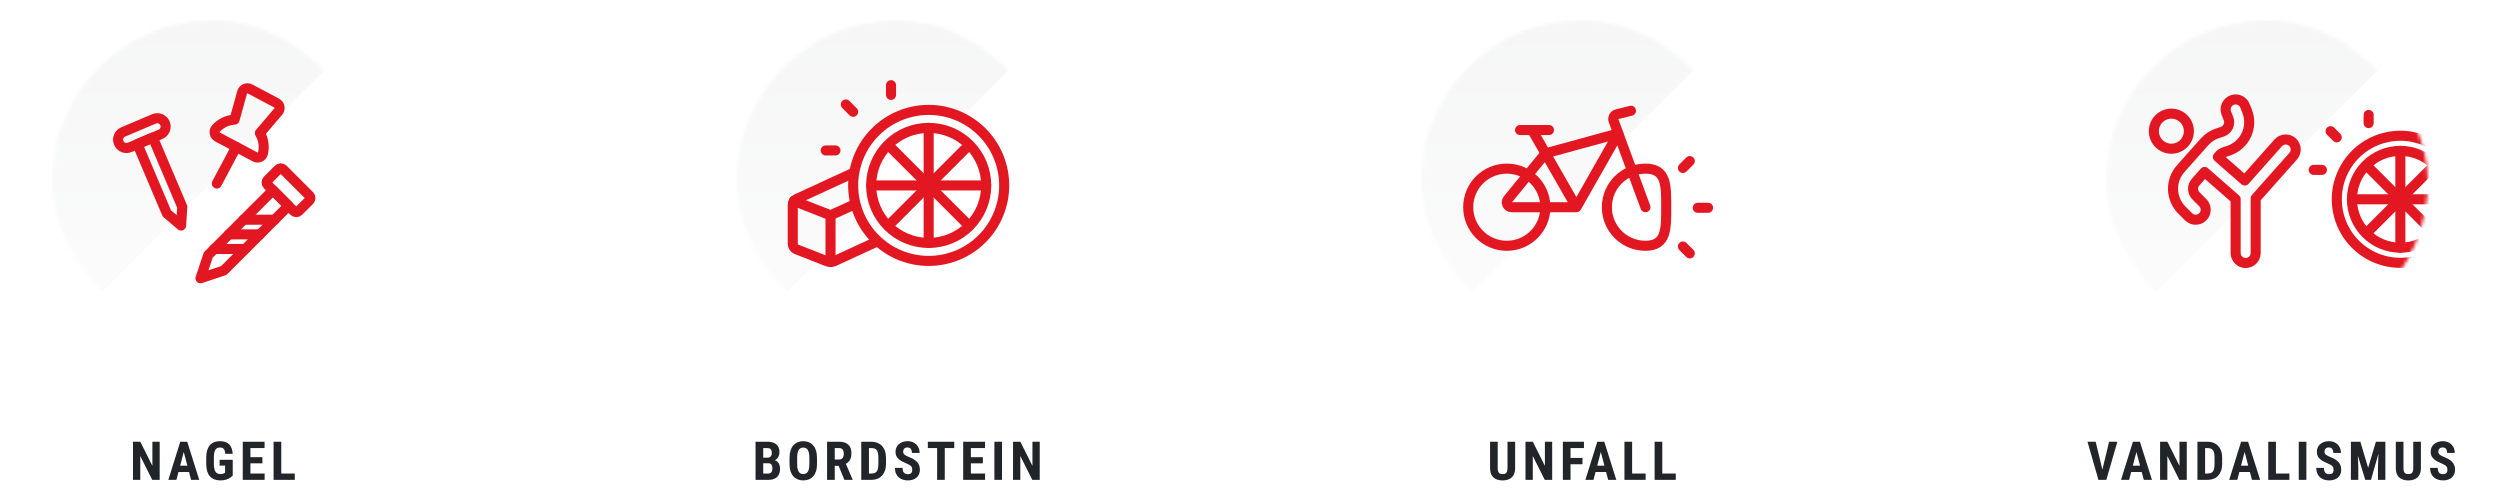 <?xml version="1.0" encoding="UTF-8"?>
<svg preserveAspectRatio="xMidYMid slice" xmlns="http://www.w3.org/2000/svg" width="740px" height="149px" viewBox="0 0 746 150" fill="none">
  <g filter="url(#filter0_d_862_39643)">
    <rect x="16" y="6" width="96" height="96" rx="48" fill="white"></rect>
  </g>
  <mask id="mask0_862_39643" style="mask-type:luminance" maskUnits="userSpaceOnUse" x="16" y="6" width="96" height="96">
    <rect x="16" y="6" width="96" height="96" rx="48" fill="white"></rect>
  </mask>
  <g mask="url(#mask0_862_39643)">
    <path opacity="0.05" d="M16 6H112L16 102V6Z" fill="url(#paint0_linear_862_39643)"></path>
  </g>
  <path fill-rule="evenodd" clip-rule="evenodd" d="M64.894 38.257C64.551 38.63 64.4 39.142 64.486 39.641C64.572 40.141 64.885 40.573 65.333 40.81L76.52 46.759C76.968 46.998 77.501 47.016 77.963 46.807C78.425 46.599 78.765 46.188 78.882 45.695C79.364 43.638 79.033 41.476 77.96 39.657L83.447 33.239C83.769 32.862 83.903 32.359 83.811 31.872C83.719 31.384 83.41 30.965 82.972 30.731L75.013 26.499C74.574 26.266 74.054 26.245 73.598 26.441C73.142 26.637 72.8 27.029 72.667 27.507L70.415 35.645C68.307 35.773 66.33 36.708 64.894 38.257Z" stroke="#E31721" stroke-width="3" stroke-linecap="round" stroke-linejoin="round"></path>
  <path d="M70.923 43.785L65.127 54.687" stroke="#E31721" stroke-width="3" stroke-linecap="round" stroke-linejoin="round"></path>
  <path fill-rule="evenodd" clip-rule="evenodd" d="M67.204 80.606L60.262 82.92L62.576 75.978L81.86 56.693L86.489 61.322L67.204 80.606V80.606Z" stroke="#E31721" stroke-width="3" stroke-linecap="round" stroke-linejoin="round"></path>
  <path fill-rule="evenodd" clip-rule="evenodd" d="M83.465 50.457C83.855 50.067 84.489 50.067 84.879 50.457L92.721 58.3C93.112 58.69 93.112 59.323 92.721 59.714L89.507 62.928C89.117 63.318 88.484 63.318 88.093 62.928L80.251 55.085C79.86 54.695 79.86 54.062 80.251 53.671L83.465 50.457Z" stroke="#E31721" stroke-width="3" stroke-linecap="round" stroke-linejoin="round"></path>
  <path d="M64.359 74.193H73.616" stroke="#E31721" stroke-width="3" stroke-linecap="round" stroke-linejoin="round"></path>
  <path d="M68.723 69.829H77.979" stroke="#E31721" stroke-width="3" stroke-linecap="round" stroke-linejoin="round"></path>
  <path d="M73.09 65.466H82.347" stroke="#E31721" stroke-width="3" stroke-linecap="round" stroke-linejoin="round"></path>
  <path fill-rule="evenodd" clip-rule="evenodd" d="M48.355 40.015C49.622 39.477 50.214 38.013 49.676 36.745C49.138 35.478 47.674 34.886 46.406 35.424L37.225 39.322C35.957 39.86 35.366 41.324 35.904 42.591C36.442 43.859 37.906 44.45 39.174 43.912L48.355 40.015Z" stroke="#E31721" stroke-width="3" stroke-linecap="round" stroke-linejoin="round"></path>
  <path fill-rule="evenodd" clip-rule="evenodd" d="M54.828 61.647L54.481 67.211L50.237 63.595L41.469 42.938L46.059 40.989L54.828 61.647V61.647Z" stroke="#E31721" stroke-width="3" stroke-linecap="round" stroke-linejoin="round"></path>
  <path d="M48.099 131.625V143H45.888L42.318 135.883V143H40.146V131.625H42.325L45.927 138.82V131.625H48.099ZM55.534 133.656L53.089 143H50.675L54.229 131.625H55.737L55.534 133.656ZM57.464 143L55.003 133.656L54.776 131.625H56.307L59.893 143H57.464ZM57.55 138.758V140.656H52.417V138.758H57.55ZM69.867 137.023V141.711C69.706 141.883 69.469 142.083 69.156 142.312C68.849 142.536 68.445 142.734 67.945 142.906C67.451 143.073 66.846 143.156 66.133 143.156C65.503 143.156 64.93 143.057 64.414 142.859C63.904 142.661 63.464 142.362 63.094 141.961C62.729 141.555 62.45 141.049 62.258 140.445C62.065 139.836 61.969 139.115 61.969 138.281V136.344C61.969 135.521 62.06 134.805 62.242 134.195C62.43 133.581 62.7 133.07 63.055 132.664C63.409 132.258 63.831 131.956 64.32 131.758C64.815 131.56 65.372 131.461 65.992 131.461C66.846 131.461 67.547 131.604 68.094 131.891C68.646 132.177 69.062 132.602 69.344 133.164C69.63 133.727 69.802 134.417 69.859 135.234H67.648C67.612 134.755 67.531 134.38 67.406 134.109C67.287 133.839 67.117 133.646 66.898 133.531C66.68 133.411 66.396 133.352 66.047 133.352C65.745 133.352 65.482 133.406 65.258 133.516C65.034 133.62 64.846 133.792 64.695 134.031C64.544 134.271 64.432 134.578 64.359 134.953C64.287 135.328 64.25 135.786 64.25 136.328V138.281C64.25 138.818 64.292 139.276 64.375 139.656C64.458 140.036 64.581 140.346 64.742 140.586C64.909 140.826 65.117 141 65.367 141.109C65.622 141.214 65.922 141.266 66.266 141.266C66.542 141.266 66.763 141.237 66.93 141.18C67.096 141.122 67.229 141.062 67.328 141C67.432 140.932 67.518 140.88 67.586 140.844V138.75H65.953V137.023H69.867ZM79.372 141.109V143H74.427V141.109H79.372ZM75.138 131.625V143H72.849V131.625H75.138ZM78.708 136.234V138.07H74.427V136.234H78.708ZM79.357 131.625V133.523H74.427V131.625H79.357ZM88.354 141.109V143H83.628V141.109H88.354ZM84.331 131.625V143H82.042V131.625H84.331Z" fill="#212529"></path>
  <g filter="url(#filter1_d_862_39643)">
    <rect x="220" y="6" width="96" height="96" rx="48" fill="white"></rect>
  </g>
  <mask id="mask1_862_39643" style="mask-type:luminance" maskUnits="userSpaceOnUse" x="220" y="6" width="96" height="96">
    <rect x="220" y="6" width="96" height="96" rx="48" fill="white"></rect>
  </mask>
  <g mask="url(#mask1_862_39643)">
    <path opacity="0.05" d="M220 6H316L220 102V6Z" fill="url(#paint1_linear_862_39643)"></path>
  </g>
  <path fill-rule="evenodd" clip-rule="evenodd" d="M237.818 59.329L262.918 47.761C263.612 47.486 264.385 47.486 265.08 47.761L274.18 51.329C274.843 51.612 275.267 52.27 275.251 52.991V64.619C275.268 65.339 274.845 65.997 274.184 66.281L249.084 77.85C248.389 78.123 247.616 78.123 246.922 77.85L237.822 74.281C237.158 73.998 236.734 73.34 236.751 72.619V60.991C236.733 60.271 237.156 59.613 237.818 59.329Z" stroke="#E31721" stroke-width="3" stroke-linecap="round" stroke-linejoin="round"></path>
  <path d="M248.001 64.158L237.105 59.886" stroke="#E31721" stroke-width="3" stroke-linecap="round" stroke-linejoin="round"></path>
  <path d="M248 64.158L274.896 51.886" stroke="#E31721" stroke-width="3" stroke-linecap="round" stroke-linejoin="round"></path>
  <path d="M248 78.055V64.158" stroke="#E31721" stroke-width="3" stroke-linecap="round" stroke-linejoin="round"></path>
  <path d="M254.75 55.25C254.75 61.217 257.121 66.94 261.34 71.16C265.56 75.379 271.283 77.75 277.25 77.75C283.217 77.75 288.94 75.379 293.16 71.16C297.379 66.94 299.75 61.217 299.75 55.25C299.75 49.283 297.379 43.56 293.16 39.34C288.94 35.12 283.217 32.75 277.25 32.75C271.283 32.75 265.56 35.12 261.34 39.34C257.121 43.56 254.75 49.283 254.75 55.25Z" fill="white" stroke="#E31721" stroke-width="3" stroke-linecap="round" stroke-linejoin="round"></path>
  <path d="M260.109 55.25C260.109 59.797 261.915 64.157 265.13 67.372C268.345 70.587 272.706 72.393 277.252 72.393C281.799 72.393 286.159 70.587 289.374 67.372C292.589 64.157 294.395 59.797 294.395 55.25C294.395 50.704 292.589 46.343 289.374 43.128C286.159 39.913 281.799 38.107 277.252 38.107C272.706 38.107 268.345 39.913 265.13 43.128C261.915 46.343 260.109 50.704 260.109 55.25Z" stroke="#E31721" stroke-width="3" stroke-linecap="round" stroke-linejoin="round"></path>
  <path d="M277.25 38.107V72.393" stroke="#E31721" stroke-width="3" stroke-linecap="round" stroke-linejoin="round"></path>
  <path d="M294.395 55.25H260.109" stroke="#E31721" stroke-width="3" stroke-linecap="round" stroke-linejoin="round"></path>
  <path d="M289.032 43.465L265.461 67.036" stroke="#E31721" stroke-width="3" stroke-linecap="round" stroke-linejoin="round"></path>
  <path d="M289.032 67.036L265.461 43.465" stroke="#E31721" stroke-width="3" stroke-linecap="round" stroke-linejoin="round"></path>
  <path fill-rule="evenodd" clip-rule="evenodd" d="M252.565 31.131L254.741 33.307Z" fill="white"></path>
  <path d="M252.565 31.131L254.741 33.307" stroke="#E31721" stroke-width="3" stroke-linecap="round" stroke-linejoin="round"></path>
  <path fill-rule="evenodd" clip-rule="evenodd" d="M266.027 25.379V28.28Z" fill="white"></path>
  <path d="M266.027 25.379V28.28" stroke="#E31721" stroke-width="3" stroke-linecap="round" stroke-linejoin="round"></path>
  <path fill-rule="evenodd" clip-rule="evenodd" d="M246.577 44.83H249.478Z" fill="white"></path>
  <path d="M246.577 44.83H249.478" stroke="#E31721" stroke-width="3" stroke-linecap="round" stroke-linejoin="round"></path>
  <path d="M229.503 138.039H227.167L227.159 136.383H229.143C229.456 136.383 229.711 136.331 229.909 136.227C230.112 136.117 230.26 135.958 230.354 135.75C230.453 135.536 230.503 135.279 230.503 134.977C230.503 134.628 230.456 134.349 230.362 134.141C230.273 133.927 230.13 133.771 229.932 133.672C229.74 133.573 229.484 133.523 229.167 133.523H227.948V143H225.659V131.625H229.167C229.729 131.625 230.234 131.688 230.682 131.812C231.13 131.938 231.51 132.13 231.823 132.391C232.135 132.646 232.375 132.969 232.542 133.359C232.708 133.745 232.792 134.203 232.792 134.734C232.792 135.203 232.698 135.635 232.51 136.031C232.323 136.427 232.029 136.753 231.628 137.008C231.227 137.258 230.708 137.396 230.073 137.422L229.503 138.039ZM229.417 143H226.518L227.432 141.109H229.417C229.724 141.109 229.969 141.044 230.151 140.914C230.333 140.784 230.466 140.609 230.549 140.391C230.638 140.167 230.682 139.911 230.682 139.625C230.682 139.302 230.643 139.021 230.565 138.781C230.492 138.542 230.37 138.359 230.198 138.234C230.026 138.104 229.794 138.039 229.503 138.039H227.534L227.549 136.383H229.94L230.479 137.039C231.089 137.018 231.576 137.135 231.94 137.391C232.305 137.641 232.565 137.969 232.721 138.375C232.883 138.776 232.964 139.203 232.964 139.656C232.964 140.385 232.826 141 232.549 141.5C232.279 141.995 231.88 142.37 231.354 142.625C230.828 142.875 230.182 143 229.417 143ZM243.969 136.43V138.328C243.969 139.13 243.87 139.833 243.672 140.438C243.479 141.036 243.203 141.539 242.844 141.945C242.49 142.346 242.06 142.648 241.555 142.852C241.055 143.055 240.5 143.156 239.891 143.156C239.281 143.156 238.724 143.055 238.219 142.852C237.719 142.648 237.286 142.346 236.922 141.945C236.563 141.539 236.284 141.036 236.086 140.438C235.888 139.833 235.789 139.13 235.789 138.328V136.43C235.789 135.607 235.885 134.888 236.078 134.273C236.271 133.654 236.549 133.138 236.914 132.727C237.279 132.31 237.711 131.997 238.211 131.789C238.711 131.576 239.266 131.469 239.875 131.469C240.484 131.469 241.039 131.576 241.539 131.789C242.039 131.997 242.471 132.31 242.836 132.727C243.201 133.138 243.479 133.654 243.672 134.273C243.87 134.888 243.969 135.607 243.969 136.43ZM241.695 138.328V136.414C241.695 135.872 241.656 135.411 241.578 135.031C241.5 134.646 241.383 134.331 241.227 134.086C241.07 133.841 240.88 133.661 240.656 133.547C240.432 133.432 240.172 133.375 239.875 133.375C239.578 133.375 239.315 133.432 239.086 133.547C238.862 133.661 238.672 133.841 238.516 134.086C238.365 134.331 238.25 134.646 238.172 135.031C238.099 135.411 238.063 135.872 238.063 136.414V138.328C238.063 138.849 238.102 139.294 238.18 139.664C238.258 140.034 238.375 140.336 238.531 140.57C238.688 140.805 238.878 140.979 239.102 141.094C239.331 141.203 239.594 141.258 239.891 141.258C240.182 141.258 240.44 141.203 240.664 141.094C240.893 140.979 241.083 140.805 241.234 140.57C241.385 140.336 241.5 140.034 241.578 139.664C241.656 139.294 241.695 138.849 241.695 138.328ZM246.974 131.625H250.622C251.383 131.625 252.031 131.755 252.568 132.016C253.104 132.276 253.516 132.661 253.802 133.172C254.089 133.682 254.232 134.312 254.232 135.062C254.232 135.677 254.148 136.203 253.982 136.641C253.815 137.073 253.578 137.435 253.271 137.727C252.964 138.013 252.596 138.242 252.169 138.414L251.474 138.828H248.513L248.505 136.93H250.56C250.872 136.93 251.13 136.862 251.333 136.727C251.542 136.586 251.695 136.391 251.794 136.141C251.898 135.885 251.951 135.589 251.951 135.25C251.951 134.891 251.904 134.583 251.81 134.328C251.721 134.068 251.578 133.87 251.38 133.734C251.188 133.594 250.935 133.523 250.622 133.523H249.263V143H246.974V131.625ZM252.138 143L250.052 137.93L252.451 137.922L254.583 142.891V143H252.138ZM260.128 143H258.12L258.135 141.109H260.128C260.68 141.109 261.109 141.01 261.417 140.812C261.724 140.615 261.94 140.302 262.065 139.875C262.195 139.448 262.26 138.888 262.26 138.195V136.422C262.26 135.896 262.227 135.451 262.159 135.086C262.091 134.716 261.977 134.419 261.815 134.195C261.654 133.966 261.438 133.797 261.167 133.688C260.896 133.578 260.56 133.523 260.159 133.523H258.081V131.625H260.159C260.815 131.625 261.411 131.732 261.948 131.945C262.484 132.159 262.945 132.471 263.331 132.883C263.716 133.289 264.013 133.792 264.221 134.391C264.43 134.99 264.534 135.672 264.534 136.438V138.195C264.534 138.966 264.43 139.648 264.221 140.242C264.013 140.836 263.716 141.339 263.331 141.75C262.951 142.156 262.49 142.466 261.948 142.68C261.406 142.893 260.799 143 260.128 143ZM259.448 131.625V143H257.159V131.625H259.448ZM272.352 140.008C272.352 139.805 272.333 139.62 272.297 139.453C272.26 139.286 272.182 139.133 272.062 138.992C271.948 138.852 271.779 138.711 271.555 138.57C271.336 138.43 271.049 138.284 270.695 138.133C270.273 137.956 269.865 137.768 269.469 137.57C269.073 137.367 268.716 137.133 268.398 136.867C268.081 136.602 267.828 136.289 267.641 135.93C267.458 135.565 267.367 135.138 267.367 134.648C267.367 134.169 267.453 133.734 267.625 133.344C267.802 132.953 268.052 132.62 268.375 132.344C268.698 132.062 269.076 131.846 269.508 131.695C269.945 131.544 270.432 131.469 270.969 131.469C271.698 131.469 272.328 131.62 272.859 131.922C273.396 132.224 273.81 132.638 274.102 133.164C274.398 133.69 274.547 134.294 274.547 134.977H272.266C272.266 134.654 272.219 134.37 272.125 134.125C272.036 133.875 271.893 133.68 271.695 133.539C271.497 133.398 271.242 133.328 270.93 133.328C270.638 133.328 270.396 133.388 270.203 133.508C270.016 133.622 269.875 133.781 269.781 133.984C269.693 134.182 269.648 134.406 269.648 134.656C269.648 134.844 269.693 135.013 269.781 135.164C269.875 135.31 270.003 135.443 270.164 135.562C270.326 135.677 270.516 135.789 270.734 135.898C270.958 136.008 271.203 136.115 271.469 136.219C271.984 136.422 272.44 136.646 272.836 136.891C273.232 137.13 273.562 137.401 273.828 137.703C274.094 138 274.294 138.336 274.43 138.711C274.565 139.086 274.633 139.513 274.633 139.992C274.633 140.466 274.549 140.898 274.383 141.289C274.221 141.674 273.984 142.008 273.672 142.289C273.359 142.565 272.982 142.779 272.539 142.93C272.102 143.081 271.612 143.156 271.07 143.156C270.544 143.156 270.047 143.083 269.578 142.938C269.109 142.786 268.695 142.56 268.336 142.258C267.982 141.951 267.703 141.562 267.5 141.094C267.297 140.62 267.195 140.06 267.195 139.414H269.484C269.484 139.758 269.518 140.052 269.586 140.297C269.654 140.536 269.758 140.729 269.898 140.875C270.039 141.016 270.211 141.122 270.414 141.195C270.622 141.263 270.859 141.297 271.125 141.297C271.427 141.297 271.667 141.24 271.844 141.125C272.026 141.01 272.156 140.857 272.234 140.664C272.312 140.471 272.352 140.253 272.352 140.008ZM282.044 131.625V143H279.771V131.625H282.044ZM284.872 131.625V133.523H276.997V131.625H284.872ZM294.057 141.109V143H289.112V141.109H294.057ZM289.823 131.625V143H287.534V131.625H289.823ZM293.393 136.234V138.07H289.112V136.234H293.393ZM294.042 131.625V133.523H289.112V131.625H294.042ZM299.102 131.625V143H296.828V131.625H299.102ZM310.341 131.625V143H308.13L304.56 135.883V143H302.388V131.625H304.568L308.169 138.82V131.625H310.341Z" fill="#212529"></path>
  <g filter="url(#filter2_d_862_39643)">
    <rect x="424" y="6" width="96" height="96" rx="48" fill="white"></rect>
  </g>
  <mask id="mask2_862_39643" style="mask-type:luminance" maskUnits="userSpaceOnUse" x="424" y="6" width="96" height="96">
    <rect x="424" y="6" width="96" height="96" rx="48" fill="white"></rect>
  </mask>
  <g mask="url(#mask2_862_39643)">
    <path opacity="0.05" d="M424 6H520L424 102V6Z" fill="url(#paint2_linear_862_39643)"></path>
  </g>
  <path d="M449.729 131.625H452.01V139.438C452.01 140.312 451.849 141.026 451.526 141.578C451.208 142.125 450.768 142.526 450.206 142.781C449.643 143.031 449 143.156 448.276 143.156C447.547 143.156 446.898 143.031 446.331 142.781C445.763 142.526 445.32 142.125 445.003 141.578C444.69 141.026 444.534 140.312 444.534 139.438V131.625H446.815V139.438C446.815 139.932 446.87 140.312 446.979 140.578C447.094 140.844 447.258 141.026 447.471 141.125C447.69 141.219 447.958 141.266 448.276 141.266C448.599 141.266 448.865 141.219 449.073 141.125C449.286 141.026 449.448 140.844 449.557 140.578C449.672 140.312 449.729 139.932 449.729 139.438V131.625ZM463.047 131.625V143H460.836L457.266 135.883V143H455.094V131.625H457.273L460.875 138.82V131.625H463.047ZM468.513 131.625V143H466.224V131.625H468.513ZM472.076 136.461V138.352H467.935V136.461H472.076ZM472.513 131.625V133.523H467.935V131.625H472.513ZM477.799 133.656L475.354 143H472.94L476.495 131.625H478.003L477.799 133.656ZM479.729 143L477.268 133.656L477.042 131.625H478.573L482.159 143H479.729ZM479.815 138.758V140.656H474.682V138.758H479.815ZM490.891 141.109V143H486.164V141.109H490.891ZM486.867 131.625V143H484.578V131.625H486.867ZM499.88 141.109V143H495.154V141.109H499.88ZM495.857 131.625V143H493.568V131.625H495.857Z" fill="#212529"></path>
  <path d="M449.52 73.24C455.87 73.24 461.017 68.093 461.017 61.743C461.017 55.394 455.87 50.246 449.52 50.246C443.171 50.246 438.023 55.394 438.023 61.743C438.023 68.093 443.171 73.24 449.52 73.24Z" stroke="#E31721" stroke-width="3" stroke-linecap="round" stroke-linejoin="round"></path>
  <path d="M490.837 73.24C497.186 73.24 497.022 68.093 497.022 61.743C497.022 55.394 497.186 50.246 490.837 50.246C484.487 50.246 479.34 55.394 479.34 61.743C479.34 68.093 484.487 73.24 490.837 73.24Z" stroke="#E31721" stroke-width="3" stroke-linecap="round" stroke-linejoin="round"></path>
  <path d="M470.268 61.745L482.751 39.766L461.06 45.699L449.89 59.345C449.703 59.551 449.581 59.807 449.537 60.082C449.494 60.357 449.531 60.639 449.644 60.893C449.757 61.147 449.942 61.362 450.175 61.514C450.409 61.665 450.681 61.745 450.959 61.745H470.268ZM470.268 61.745L457.073 38.751" stroke="#E31721" stroke-width="3" stroke-linecap="round" stroke-linejoin="round"></path>
  <path d="M490.839 61.742L481.334 35.94C481.265 35.751 481.236 35.55 481.249 35.348C481.263 35.147 481.319 34.951 481.413 34.773C481.507 34.595 481.638 34.439 481.797 34.315C481.956 34.191 482.139 34.101 482.334 34.052L486.528 33" stroke="#E31721" stroke-width="3" stroke-linecap="round" stroke-linejoin="round"></path>
  <path d="M453.473 38.749H462.095" stroke="#E31721" stroke-width="3" stroke-linecap="round" stroke-linejoin="round"></path>
  <path fill-rule="evenodd" clip-rule="evenodd" d="M509.503 61.921L506.426 61.921Z" fill="white"></path>
  <path d="M509.503 61.921L506.426 61.921" stroke="#E31721" stroke-width="3" stroke-linecap="round" stroke-linejoin="round"></path>
  <path fill-rule="evenodd" clip-rule="evenodd" d="M504.051 75.507L502 73.456Z" fill="white"></path>
  <path d="M504.051 75.507L502 73.456" stroke="#E31721" stroke-width="3" stroke-linecap="round" stroke-linejoin="round"></path>
  <path fill-rule="evenodd" clip-rule="evenodd" d="M504.051 48L502 50.051Z" fill="white"></path>
  <path d="M504.051 48L502 50.051" stroke="#E31721" stroke-width="3" stroke-linecap="round" stroke-linejoin="round"></path>
  <g filter="url(#filter3_d_862_39643)">
    <rect x="628" y="6" width="96" height="96" rx="48" fill="white"></rect>
  </g>
  <mask id="mask3_862_39643" style="mask-type:luminance" maskUnits="userSpaceOnUse" x="628" y="6" width="96" height="96">
    <rect x="628" y="6" width="96" height="96" rx="48" fill="white"></rect>
  </mask>
  <g mask="url(#mask3_862_39643)">
    <path opacity="0.05" d="M628 6H724L628 102V6Z" fill="url(#paint3_linear_862_39643)"></path>
    <path d="M642.332 39.093C642.332 39.778 642.467 40.458 642.73 41.091C642.992 41.725 643.377 42.301 643.862 42.786C644.347 43.271 644.923 43.656 645.556 43.918C646.19 44.181 646.869 44.316 647.555 44.316C648.241 44.316 648.92 44.181 649.554 43.918C650.188 43.656 650.764 43.271 651.249 42.786C651.734 42.301 652.119 41.725 652.381 41.091C652.644 40.458 652.779 39.778 652.779 39.093C652.779 38.407 652.644 37.727 652.381 37.094C652.119 36.46 651.734 35.884 651.249 35.399C650.764 34.914 650.188 34.529 649.554 34.267C648.92 34.004 648.241 33.869 647.555 33.869C646.869 33.869 646.19 34.004 645.556 34.267C644.923 34.529 644.347 34.914 643.862 35.399C643.377 35.884 642.992 36.46 642.73 37.094C642.467 37.727 642.332 38.407 642.332 39.093Z" stroke="#E31721" stroke-width="3" stroke-linecap="round" stroke-linejoin="round"></path>
    <path d="M683.611 42.319C683.02 41.794 682.244 41.524 681.454 41.571C680.664 41.617 679.925 41.975 679.399 42.566L669.428 53.785L661.421 46.778L661.902 46.237C662.251 45.845 662.696 45.55 663.194 45.382L664.628 44.904C665.786 44.518 666.852 43.9 667.762 43.087C668.672 42.274 669.406 41.284 669.919 40.177C670.433 39.07 670.714 37.87 670.747 36.65C670.78 35.431 670.563 34.217 670.11 33.084L669.478 31.503C669.332 31.139 669.116 30.807 668.843 30.526C668.569 30.245 668.243 30.021 667.883 29.867C667.522 29.712 667.135 29.63 666.743 29.625C666.351 29.62 665.962 29.693 665.598 29.838C665.234 29.983 664.903 30.199 664.622 30.473C664.341 30.746 664.117 31.073 663.963 31.433C663.808 31.793 663.726 32.18 663.721 32.572C663.716 32.964 663.788 33.353 663.934 33.717L664.567 35.309C664.718 35.687 664.79 36.091 664.779 36.498C664.768 36.905 664.674 37.305 664.502 37.674C664.331 38.042 664.086 38.373 663.783 38.644C663.479 38.914 663.124 39.12 662.738 39.249L661.307 39.724C659.821 40.219 658.49 41.093 657.445 42.26L650.307 50.3C648.791 52.007 647.984 54.228 648.051 56.509C648.117 58.791 649.053 60.961 650.666 62.576L652.655 64.566C652.931 64.851 653.26 65.078 653.624 65.235C653.988 65.391 654.38 65.474 654.776 65.478C655.172 65.481 655.565 65.406 655.932 65.256C656.299 65.106 656.632 64.885 656.913 64.605C657.193 64.324 657.415 63.991 657.565 63.624C657.716 63.258 657.791 62.865 657.788 62.468C657.785 62.072 657.703 61.681 657.546 61.316C657.39 60.952 657.163 60.623 656.878 60.347L654.888 58.357C654.351 57.819 654.039 57.096 654.017 56.335C653.995 55.575 654.263 54.835 654.769 54.266L657.457 51.24L666.708 59.336V75.39C666.708 76.182 667.022 76.941 667.582 77.501C668.142 78.061 668.901 78.375 669.692 78.375C670.484 78.375 671.243 78.061 671.803 77.501C672.363 76.941 672.677 76.182 672.677 75.39V59.111L683.862 46.53C684.387 45.938 684.655 45.162 684.608 44.373C684.561 43.583 684.202 42.845 683.611 42.319Z" stroke="#E31721" stroke-width="3" stroke-linecap="round" stroke-linejoin="round"></path>
    <path d="M696.852 59.387C696.852 64.409 698.847 69.225 702.398 72.777C705.949 76.328 710.766 78.323 715.788 78.323C720.81 78.323 725.627 76.328 729.178 72.777C732.729 69.225 734.724 64.409 734.724 59.387C734.724 54.364 732.729 49.548 729.178 45.996C725.627 42.445 720.81 40.45 715.788 40.45C710.766 40.45 705.949 42.445 702.398 45.996C698.847 49.548 696.852 54.364 696.852 59.387Z" fill="white" stroke="#E31721" stroke-width="3" stroke-linecap="round" stroke-linejoin="round"></path>
    <path d="M701.363 59.387C701.363 63.213 702.883 66.883 705.589 69.589C708.295 72.294 711.965 73.814 715.791 73.814C719.617 73.814 723.287 72.294 725.993 69.589C728.699 66.883 730.219 63.213 730.219 59.387C730.219 55.56 728.699 51.891 725.993 49.185C723.287 46.479 719.617 44.959 715.791 44.959C711.965 44.959 708.295 46.479 705.589 49.185C702.883 51.891 701.363 55.56 701.363 59.387Z" stroke="#E31721" stroke-width="3" stroke-linecap="round" stroke-linejoin="round"></path>
    <path d="M715.789 44.959V73.814" stroke="#E31721" stroke-width="3" stroke-linecap="round" stroke-linejoin="round"></path>
    <path d="M730.219 59.387H701.363" stroke="#E31721" stroke-width="3" stroke-linecap="round" stroke-linejoin="round"></path>
    <path d="M725.705 49.469L705.867 69.307" stroke="#E31721" stroke-width="3" stroke-linecap="round" stroke-linejoin="round"></path>
    <path d="M725.705 69.307L705.867 49.469" stroke="#E31721" stroke-width="3" stroke-linecap="round" stroke-linejoin="round"></path>
    <path fill-rule="evenodd" clip-rule="evenodd" d="M695.002 39.089L696.833 40.92Z" fill="white"></path>
    <path d="M695.002 39.089L696.833 40.92" stroke="#E31721" stroke-width="3" stroke-linecap="round" stroke-linejoin="round"></path>
    <path fill-rule="evenodd" clip-rule="evenodd" d="M706.34 34.249V36.69Z" fill="white"></path>
    <path d="M706.34 34.249V36.69" stroke="#E31721" stroke-width="3" stroke-linecap="round" stroke-linejoin="round"></path>
    <path fill-rule="evenodd" clip-rule="evenodd" d="M689.971 50.618H692.412Z" fill="white"></path>
    <path d="M689.971 50.618H692.412" stroke="#E31721" stroke-width="3" stroke-linecap="round" stroke-linejoin="round"></path>
  </g>
  <path d="M626.844 140.57L629 131.625H631.469L628.172 143H626.508L626.844 140.57ZM625 131.625L627.148 140.57L627.5 143H625.828L622.555 131.625H625ZM637.411 133.656L634.966 143H632.552L636.107 131.625H637.614L637.411 133.656ZM639.341 143L636.88 133.656L636.654 131.625H638.185L641.771 143H639.341ZM639.427 138.758V140.656H634.294V138.758H639.427ZM652.143 131.625V143H649.932L646.362 135.883V143H644.19V131.625H646.37L649.971 138.82V131.625H652.143ZM658.289 143H656.281L656.297 141.109H658.289C658.841 141.109 659.271 141.01 659.578 140.812C659.885 140.615 660.101 140.302 660.226 139.875C660.357 139.448 660.422 138.888 660.422 138.195V136.422C660.422 135.896 660.388 135.451 660.32 135.086C660.252 134.716 660.138 134.419 659.976 134.195C659.815 133.966 659.599 133.797 659.328 133.688C659.057 133.578 658.721 133.523 658.32 133.523H656.242V131.625H658.32C658.976 131.625 659.573 131.732 660.109 131.945C660.646 132.159 661.107 132.471 661.492 132.883C661.877 133.289 662.174 133.792 662.383 134.391C662.591 134.99 662.695 135.672 662.695 136.438V138.195C662.695 138.966 662.591 139.648 662.383 140.242C662.174 140.836 661.877 141.339 661.492 141.75C661.112 142.156 660.651 142.466 660.109 142.68C659.568 142.893 658.961 143 658.289 143ZM657.609 131.625V143H655.32V131.625H657.609ZM669.646 133.656L667.2 143H664.786L668.341 131.625H669.849L669.646 133.656ZM671.575 143L669.114 133.656L668.888 131.625H670.419L674.005 143H671.575ZM671.661 138.758V140.656H666.529V138.758H671.661ZM682.737 141.109V143H678.01V141.109H682.737ZM678.713 131.625V143H676.424V131.625H678.713ZM687.789 131.625V143H685.515V131.625H687.789ZM695.888 140.008C695.888 139.805 695.87 139.62 695.833 139.453C695.797 139.286 695.719 139.133 695.599 138.992C695.484 138.852 695.315 138.711 695.091 138.57C694.872 138.43 694.586 138.284 694.232 138.133C693.81 137.956 693.401 137.768 693.005 137.57C692.609 137.367 692.252 137.133 691.935 136.867C691.617 136.602 691.364 136.289 691.177 135.93C690.995 135.565 690.904 135.138 690.904 134.648C690.904 134.169 690.989 133.734 691.161 133.344C691.338 132.953 691.588 132.62 691.911 132.344C692.234 132.062 692.612 131.846 693.044 131.695C693.482 131.544 693.969 131.469 694.505 131.469C695.234 131.469 695.864 131.62 696.396 131.922C696.932 132.224 697.346 132.638 697.638 133.164C697.935 133.69 698.083 134.294 698.083 134.977H695.802C695.802 134.654 695.755 134.37 695.661 134.125C695.573 133.875 695.43 133.68 695.232 133.539C695.034 133.398 694.779 133.328 694.466 133.328C694.174 133.328 693.932 133.388 693.739 133.508C693.552 133.622 693.411 133.781 693.318 133.984C693.229 134.182 693.185 134.406 693.185 134.656C693.185 134.844 693.229 135.013 693.318 135.164C693.411 135.31 693.539 135.443 693.7 135.562C693.862 135.677 694.052 135.789 694.271 135.898C694.495 136.008 694.739 136.115 695.005 136.219C695.521 136.422 695.976 136.646 696.372 136.891C696.768 137.13 697.099 137.401 697.364 137.703C697.63 138 697.831 138.336 697.966 138.711C698.101 139.086 698.169 139.513 698.169 139.992C698.169 140.466 698.086 140.898 697.919 141.289C697.758 141.674 697.521 142.008 697.208 142.289C696.896 142.565 696.518 142.779 696.075 142.93C695.638 143.081 695.148 143.156 694.607 143.156C694.081 143.156 693.583 143.083 693.114 142.938C692.646 142.786 692.232 142.56 691.872 142.258C691.518 141.951 691.239 141.562 691.036 141.094C690.833 140.62 690.732 140.06 690.732 139.414H693.021C693.021 139.758 693.055 140.052 693.122 140.297C693.19 140.536 693.294 140.729 693.435 140.875C693.575 141.016 693.747 141.122 693.95 141.195C694.159 141.263 694.396 141.297 694.661 141.297C694.963 141.297 695.203 141.24 695.38 141.125C695.562 141.01 695.693 140.857 695.771 140.664C695.849 140.471 695.888 140.253 695.888 140.008ZM701.862 131.625H703.87L706.19 139.406L708.502 131.625H710.276L707.042 143H705.331L701.862 131.625ZM701.049 131.625H702.963L703.26 139.125V143H701.049V131.625ZM709.401 131.625H711.323V143H709.12V139.125L709.401 131.625ZM719.633 131.625H721.914V139.438C721.914 140.312 721.752 141.026 721.43 141.578C721.112 142.125 720.672 142.526 720.109 142.781C719.547 143.031 718.904 143.156 718.18 143.156C717.45 143.156 716.802 143.031 716.234 142.781C715.667 142.526 715.224 142.125 714.906 141.578C714.594 141.026 714.437 140.312 714.437 139.438V131.625H716.719V139.438C716.719 139.932 716.773 140.312 716.883 140.578C716.997 140.844 717.161 141.026 717.375 141.125C717.594 141.219 717.862 141.266 718.18 141.266C718.502 141.266 718.768 141.219 718.976 141.125C719.19 141.026 719.351 140.844 719.461 140.578C719.575 140.312 719.633 139.932 719.633 139.438V131.625ZM729.81 140.008C729.81 139.805 729.792 139.62 729.755 139.453C729.719 139.286 729.64 139.133 729.521 138.992C729.406 138.852 729.237 138.711 729.013 138.57C728.794 138.43 728.508 138.284 728.154 138.133C727.732 137.956 727.323 137.768 726.927 137.57C726.531 137.367 726.174 137.133 725.857 136.867C725.539 136.602 725.286 136.289 725.099 135.93C724.917 135.565 724.825 135.138 724.825 134.648C724.825 134.169 724.911 133.734 725.083 133.344C725.26 132.953 725.51 132.62 725.833 132.344C726.156 132.062 726.534 131.846 726.966 131.695C727.404 131.544 727.89 131.469 728.427 131.469C729.156 131.469 729.786 131.62 730.318 131.922C730.854 132.224 731.268 132.638 731.56 133.164C731.857 133.69 732.005 134.294 732.005 134.977H729.724C729.724 134.654 729.677 134.37 729.583 134.125C729.495 133.875 729.351 133.68 729.154 133.539C728.956 133.398 728.7 133.328 728.388 133.328C728.096 133.328 727.854 133.388 727.661 133.508C727.474 133.622 727.333 133.781 727.239 133.984C727.151 134.182 727.107 134.406 727.107 134.656C727.107 134.844 727.151 135.013 727.239 135.164C727.333 135.31 727.461 135.443 727.622 135.562C727.784 135.677 727.974 135.789 728.193 135.898C728.417 136.008 728.661 136.115 728.927 136.219C729.443 136.422 729.898 136.646 730.294 136.891C730.69 137.13 731.021 137.401 731.286 137.703C731.552 138 731.752 138.336 731.888 138.711C732.023 139.086 732.091 139.513 732.091 139.992C732.091 140.466 732.008 140.898 731.841 141.289C731.68 141.674 731.443 142.008 731.13 142.289C730.818 142.565 730.44 142.779 729.997 142.93C729.56 143.081 729.07 143.156 728.529 143.156C728.002 143.156 727.505 143.083 727.036 142.938C726.568 142.786 726.154 142.56 725.794 142.258C725.44 141.951 725.161 141.562 724.958 141.094C724.755 140.62 724.654 140.06 724.654 139.414H726.943C726.943 139.758 726.976 140.052 727.044 140.297C727.112 140.536 727.216 140.729 727.357 140.875C727.497 141.016 727.669 141.122 727.872 141.195C728.081 141.263 728.318 141.297 728.583 141.297C728.885 141.297 729.125 141.24 729.302 141.125C729.484 141.01 729.614 140.857 729.693 140.664C729.771 140.471 729.81 140.253 729.81 140.008Z" fill="#212529"></path>
  <defs>
    <filter id="filter0_d_862_39643" x="4" y="0" width="120" height="120" filterUnits="userSpaceOnUse" color-interpolation-filters="sRGB">
      <feFlood flood-opacity="0" result="BackgroundImageFix"></feFlood>
      <feColorMatrix in="SourceAlpha" type="matrix" values="0 0 0 0 0 0 0 0 0 0 0 0 0 0 0 0 0 0 127 0" result="hardAlpha"></feColorMatrix>
      <feOffset dy="6"></feOffset>
      <feGaussianBlur stdDeviation="6"></feGaussianBlur>
      <feColorMatrix type="matrix" values="0 0 0 0 0.286 0 0 0 0 0.314 0 0 0 0 0.341 0 0 0 0.25 0"></feColorMatrix>
      <feBlend mode="normal" in2="BackgroundImageFix" result="effect1_dropShadow_862_39643"></feBlend>
      <feBlend mode="normal" in="SourceGraphic" in2="effect1_dropShadow_862_39643" result="shape"></feBlend>
    </filter>
    <filter id="filter1_d_862_39643" x="208" y="0" width="120" height="120" filterUnits="userSpaceOnUse" color-interpolation-filters="sRGB">
      <feFlood flood-opacity="0" result="BackgroundImageFix"></feFlood>
      <feColorMatrix in="SourceAlpha" type="matrix" values="0 0 0 0 0 0 0 0 0 0 0 0 0 0 0 0 0 0 127 0" result="hardAlpha"></feColorMatrix>
      <feOffset dy="6"></feOffset>
      <feGaussianBlur stdDeviation="6"></feGaussianBlur>
      <feColorMatrix type="matrix" values="0 0 0 0 0.286 0 0 0 0 0.314 0 0 0 0 0.341 0 0 0 0.25 0"></feColorMatrix>
      <feBlend mode="normal" in2="BackgroundImageFix" result="effect1_dropShadow_862_39643"></feBlend>
      <feBlend mode="normal" in="SourceGraphic" in2="effect1_dropShadow_862_39643" result="shape"></feBlend>
    </filter>
    <filter id="filter2_d_862_39643" x="412" y="0" width="120" height="120" filterUnits="userSpaceOnUse" color-interpolation-filters="sRGB">
      <feFlood flood-opacity="0" result="BackgroundImageFix"></feFlood>
      <feColorMatrix in="SourceAlpha" type="matrix" values="0 0 0 0 0 0 0 0 0 0 0 0 0 0 0 0 0 0 127 0" result="hardAlpha"></feColorMatrix>
      <feOffset dy="6"></feOffset>
      <feGaussianBlur stdDeviation="6"></feGaussianBlur>
      <feColorMatrix type="matrix" values="0 0 0 0 0.286 0 0 0 0 0.314 0 0 0 0 0.341 0 0 0 0.25 0"></feColorMatrix>
      <feBlend mode="normal" in2="BackgroundImageFix" result="effect1_dropShadow_862_39643"></feBlend>
      <feBlend mode="normal" in="SourceGraphic" in2="effect1_dropShadow_862_39643" result="shape"></feBlend>
    </filter>
    <filter id="filter3_d_862_39643" x="616" y="0" width="120" height="120" filterUnits="userSpaceOnUse" color-interpolation-filters="sRGB">
      <feFlood flood-opacity="0" result="BackgroundImageFix"></feFlood>
      <feColorMatrix in="SourceAlpha" type="matrix" values="0 0 0 0 0 0 0 0 0 0 0 0 0 0 0 0 0 0 127 0" result="hardAlpha"></feColorMatrix>
      <feOffset dy="6"></feOffset>
      <feGaussianBlur stdDeviation="6"></feGaussianBlur>
      <feColorMatrix type="matrix" values="0 0 0 0 0.286 0 0 0 0 0.314 0 0 0 0 0.341 0 0 0 0.25 0"></feColorMatrix>
      <feBlend mode="normal" in2="BackgroundImageFix" result="effect1_dropShadow_862_39643"></feBlend>
      <feBlend mode="normal" in="SourceGraphic" in2="effect1_dropShadow_862_39643" result="shape"></feBlend>
    </filter>
    <linearGradient id="paint0_linear_862_39643" x1="16" y1="6" x2="16" y2="102" gradientUnits="userSpaceOnUse">
      <stop stop-color="#495057"></stop>
      <stop offset="1" stop-color="#D1D3D5"></stop>
    </linearGradient>
    <linearGradient id="paint1_linear_862_39643" x1="220" y1="6" x2="220" y2="102" gradientUnits="userSpaceOnUse">
      <stop stop-color="#495057"></stop>
      <stop offset="1" stop-color="#D1D3D5"></stop>
    </linearGradient>
    <linearGradient id="paint2_linear_862_39643" x1="424" y1="6" x2="424" y2="102" gradientUnits="userSpaceOnUse">
      <stop stop-color="#495057"></stop>
      <stop offset="1" stop-color="#D1D3D5"></stop>
    </linearGradient>
    <linearGradient id="paint3_linear_862_39643" x1="628" y1="6" x2="628" y2="102" gradientUnits="userSpaceOnUse">
      <stop stop-color="#495057"></stop>
      <stop offset="1" stop-color="#D1D3D5"></stop>
    </linearGradient>
  </defs>
</svg>

